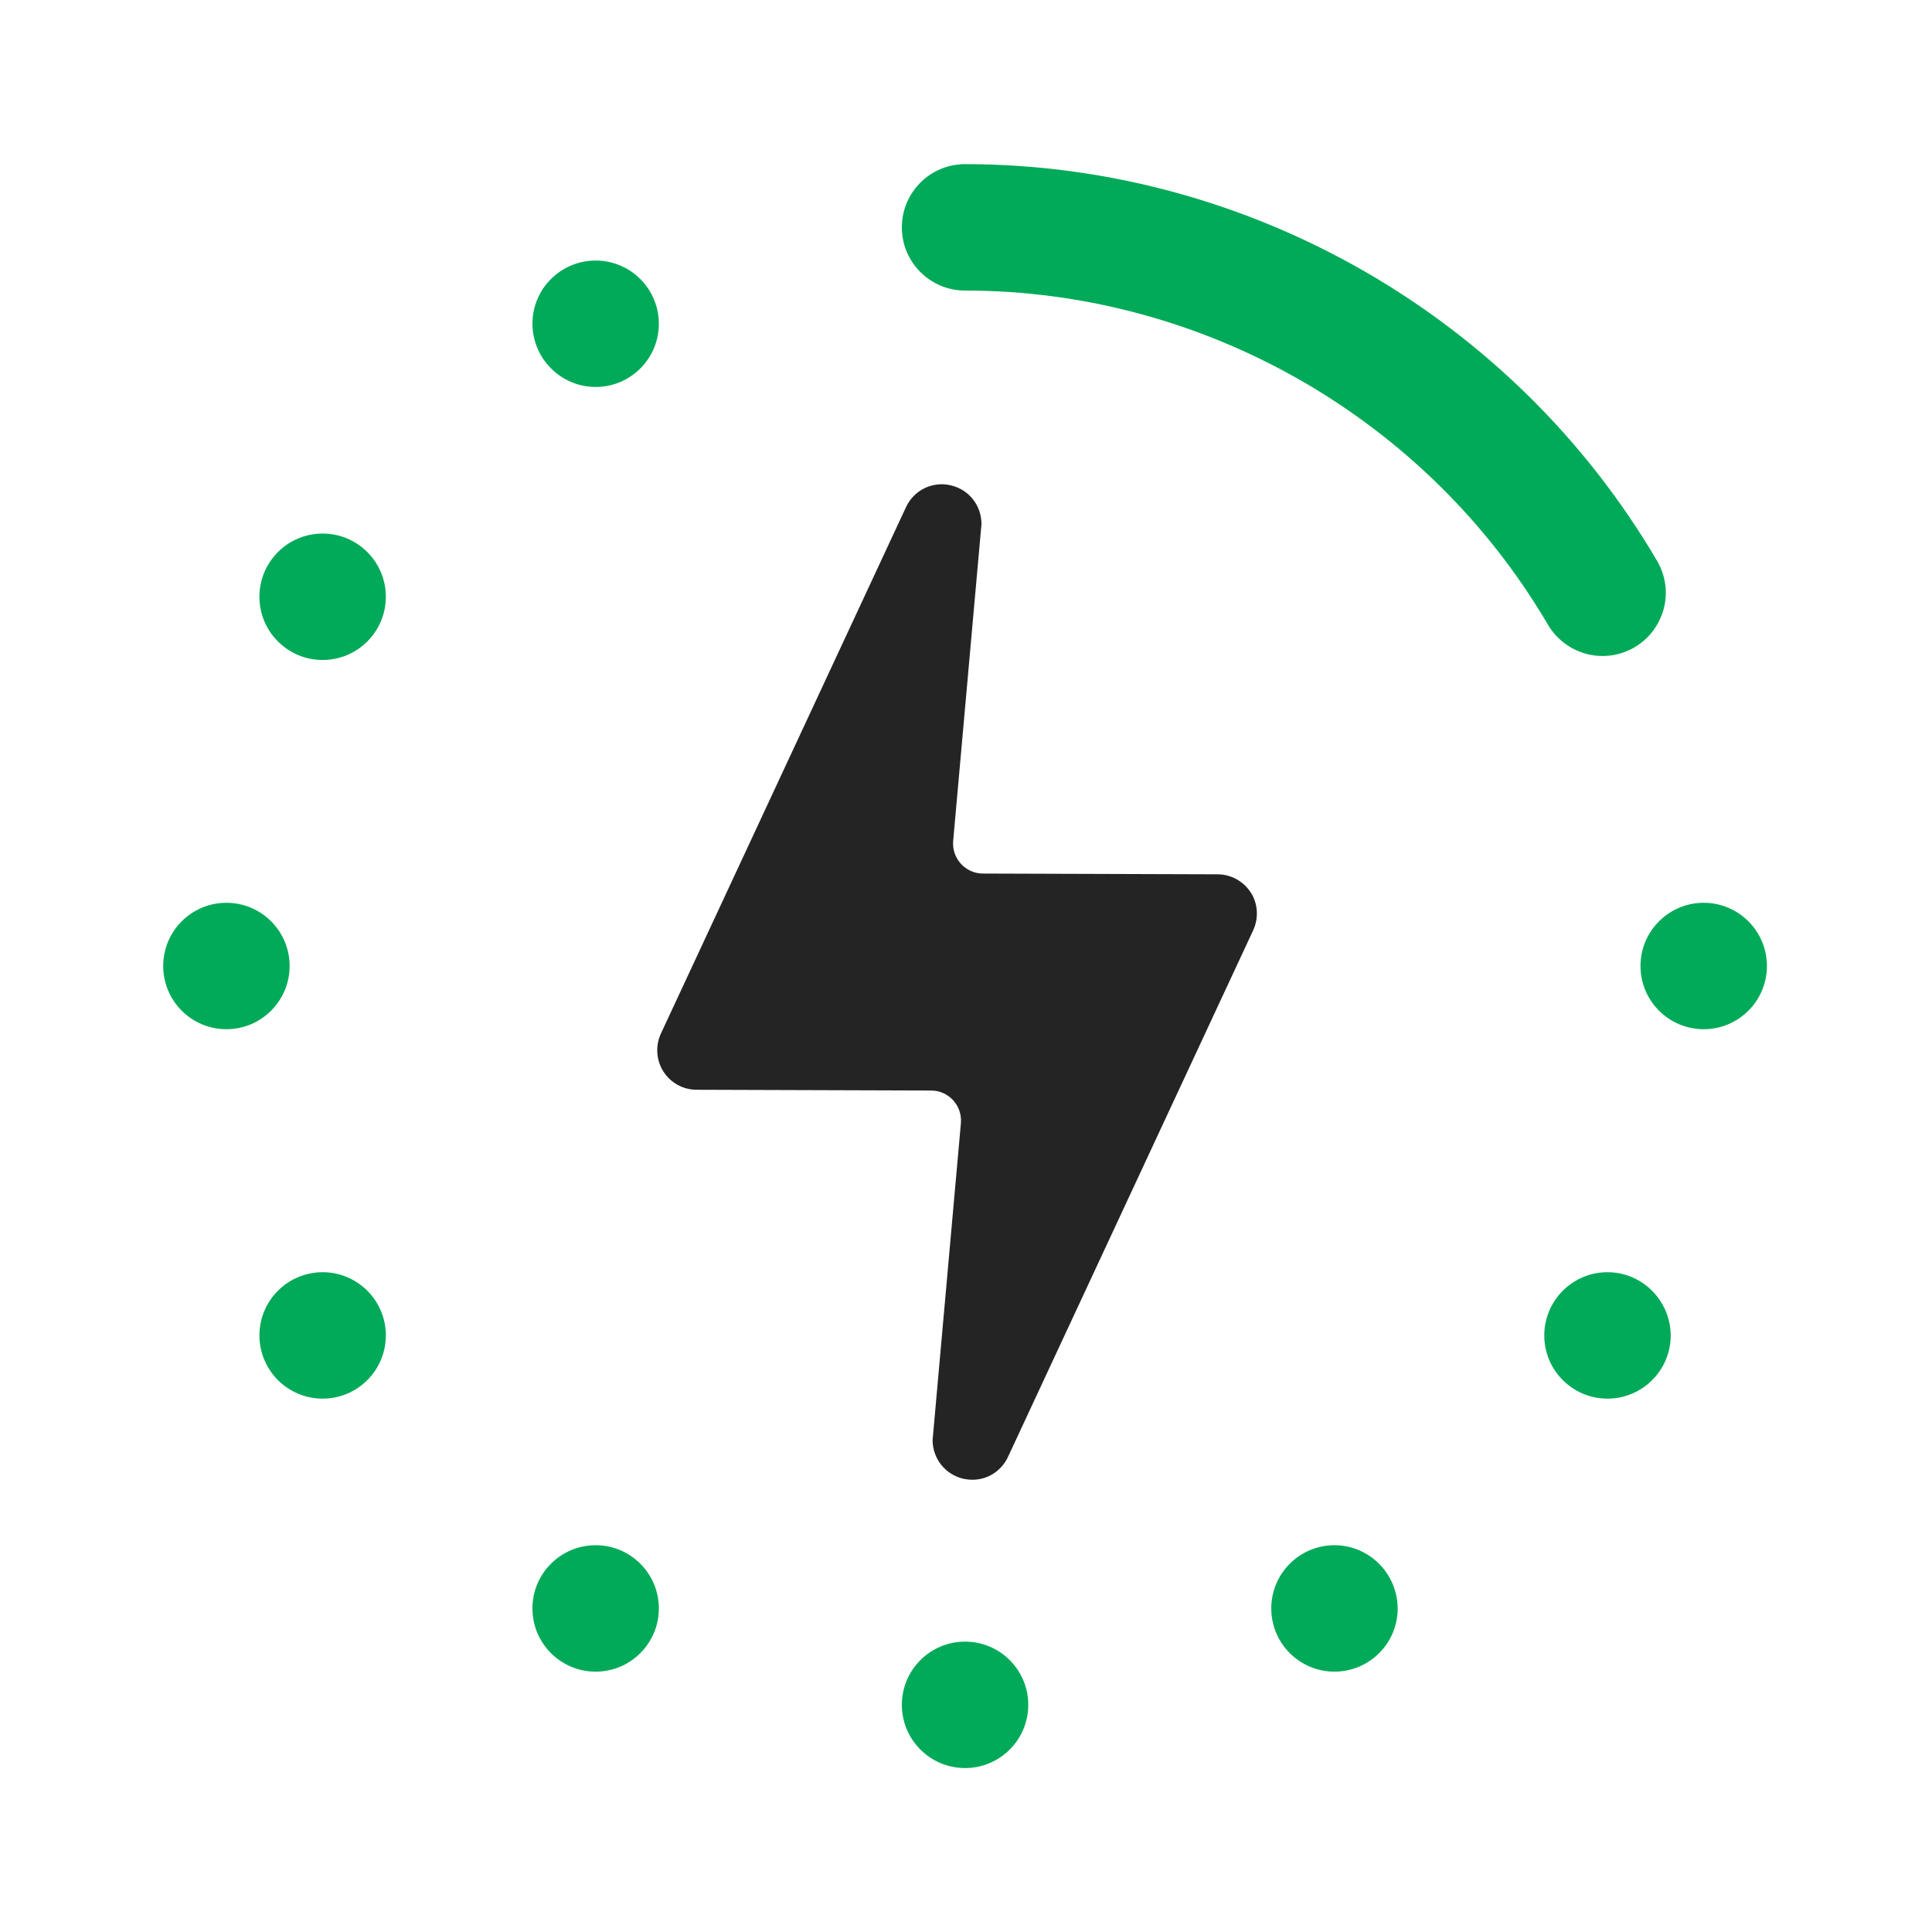 <svg xmlns="http://www.w3.org/2000/svg" xml:space="preserve" style="enable-background:new 0 0 1024 1024" viewBox="0 0 1024 1024"><style>.st1{fill:#00aa58}</style><path id="Background" d="M0 0h1024v1024H0z" style="fill:transparent"/><g id="Icon"><path d="M171 282.8c-18.5 0-33.5 15-33.5 33.5s15 33.5 33.5 33.5 33.5-15 33.5-33.5-15-33.5-33.5-33.5zM315.7 205.1c18.5 0 33.5-15 33.5-33.5s-15-33.5-33.5-33.5-33.5 15-33.5 33.5c.1 18.5 15.1 33.5 33.5 33.5z" class="st1"/><circle cx="903" cy="512" r="33.5" class="st1"/><path d="M852 674.3c-18.5 0-33.5 15-33.5 33.5s15 33.5 33.5 33.5 33.5-15 33.5-33.5c-.1-18.5-15.1-33.5-33.5-33.5zM707.3 819c-18.5 0-33.5 15-33.5 33.5s15 33.5 33.5 33.5 33.5-15 33.5-33.5c-.1-18.5-15.1-33.5-33.5-33.5zM511.5 870.1c-18.5 0-33.5 15-33.5 33.5s15 33.5 33.5 33.5 33.5-15 33.5-33.5-15-33.5-33.5-33.5zM315.7 819c-18.5 0-33.5 15-33.5 33.5s15 33.5 33.5 33.5 33.5-15 33.5-33.5-15-33.5-33.5-33.5zM171 674.3c-18.5 0-33.5 15-33.5 33.5s15 33.5 33.5 33.5 33.5-15 33.5-33.5-15-33.5-33.5-33.5z" class="st1"/><circle cx="120" cy="512" r="33.5" class="st1"/><path d="M645.2 463.4 521 463c-9.3 0-16.6-8-15.8-17.3l15-167.9c0-10-6.7-18.4-16.4-20.6-9.7-2.2-19.4 2.6-23.6 11.6l-129.9 279c-3 6.5-2.5 14.1 1.3 20.1 3.9 6.1 10.5 9.7 17.7 9.7l124.2.4c9.3 0 16.6 8 15.8 17.3l-15 167.9c0 9.9 6.7 18.4 16.4 20.6 1.6.3 3.1.5 4.7.5 8.2 0 15.4-4.7 18.9-12.2l129.9-279c3-6.5 2.6-14.1-1.3-20.1-3.9-6-10.5-9.6-17.7-9.6z" style="fill:#242424"/><path d="M849.4 347.7c5.9 0 11.8-1.6 16.9-4.6 7.7-4.5 13.2-11.8 15.5-20.4 2.3-8.6 1-17.7-3.5-25.4C802.2 167.6 661.7 87 511.5 87 493 87 478 102 478 120.5s15 33.5 33.5 33.5c126.5 0 244.9 67.9 309 177.2 6 10.2 17.1 16.5 28.9 16.5z" class="st1"/></g></svg>